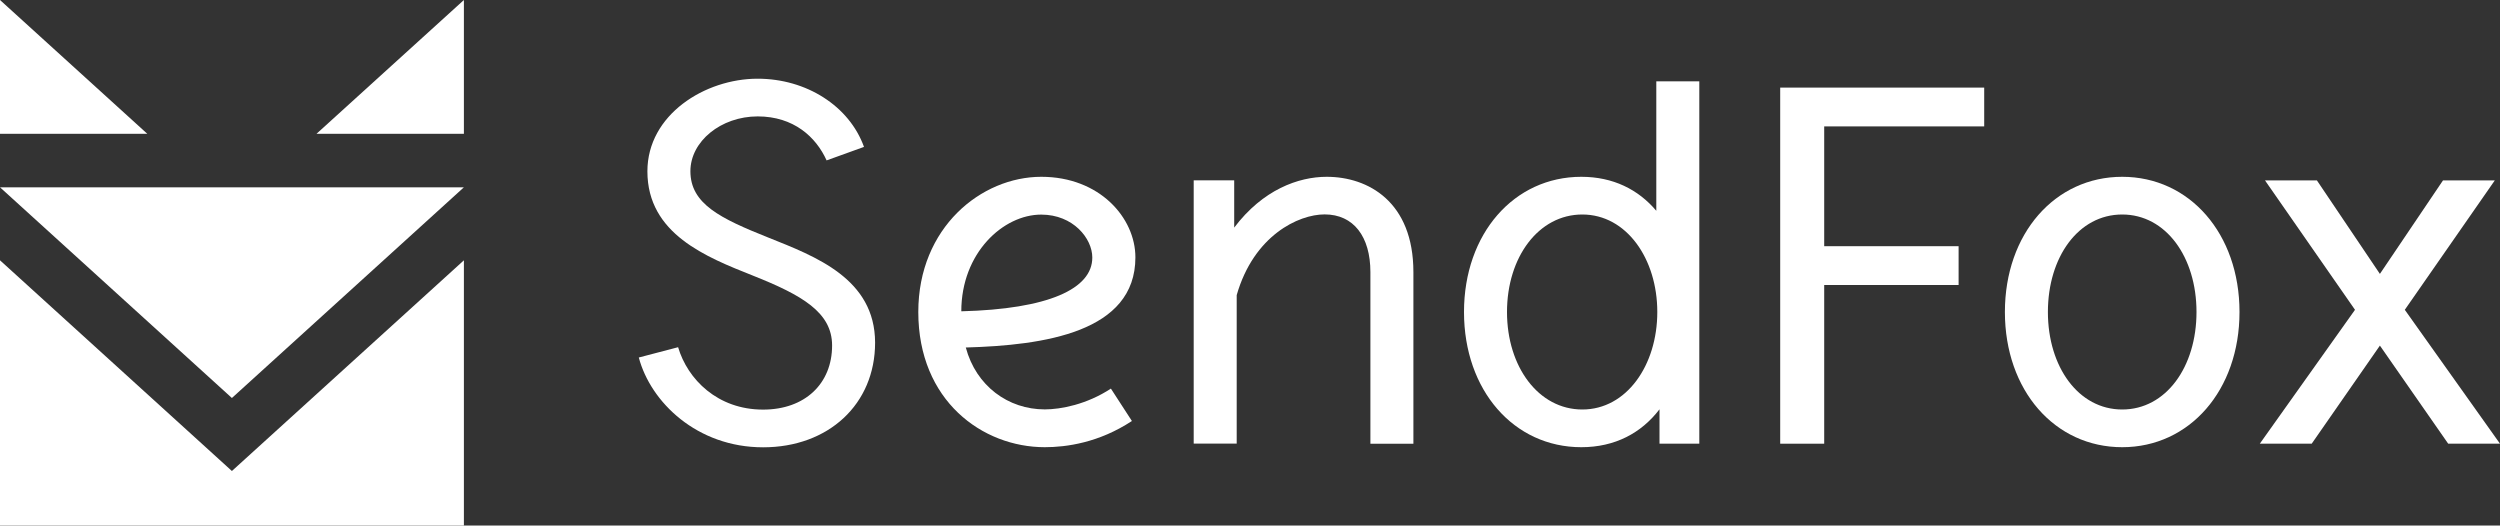 <?xml version="1.0" encoding="utf-8"?>
<!-- Generator: Adobe Illustrator 24.0.3, SVG Export Plug-In . SVG Version: 6.00 Build 0)  -->
<svg version="1.1" id="Layer_1" xmlns="http://www.w3.org/2000/svg" xmlns:xlink="http://www.w3.org/1999/xlink" x="0px" y="0px"
	 viewBox="0 0 2500 525.5" style="enable-background:new 0 0 2500 525.5;" xml:space="preserve">
<rect x="0" y="0" width="2500" height="525.5" fill="#333333" stroke="none"/>
<style type="text/css">
	.st0{fill:#FFFFFF;}
</style>
<g>
	<g>
		<polygon class="st0" points="0,260.3 231.9,471 463.9,260.3 463.9,525.5 0,525.5 		"/>
		<polygon class="st0" points="0,187.3 231.9,398 463.9,187.3 		"/>
		<polygon class="st0" points="316.5,133.8 463.9,133.8 463.9,0 		"/>
		<polygon class="st0" points="0,0 0,133.8 147.3,133.8 		"/>
	</g>
	<g>
		<path class="st0" d="M768.4,237.6c-48.4-19.3-78-33.8-78-66.4c0-29.8,30.5-54.8,67.3-54.8c35.9,0,58.3,20.5,68.9,44l37.4-13.5
			c-14.7-40.8-57.5-68.2-106.4-68.2c-52.5,0-110.2,35.9-110.2,92.6c0,62.7,59,85.8,105.5,104.3c49.3,19.6,79.2,36.8,79.2,69.9
			c0,38.1-27.1,64.1-69,64.1c-45.6,0-75.5-30.3-85-62.4l-39.3,10.3c11.8,44.6,58.2,89.8,124.3,89.8c65.3,0,112-43,112-104.7
			C875,278.7,815.4,256.4,768.4,237.6z"/>
		<path class="st0" d="M1656.3,210.8c-18-21.3-43.2-34-75-34c-67.3,0-117.3,56.9-117.3,135.2c0,78.4,49.9,135.2,117.3,135.2
			c33.7,0,60.1-14.2,78.2-37.9v34.4h39.8V81.3h-43V210.8z M1582.3,409.5c-43.7,0-75.3-42.6-75.3-97.5s31.6-97.5,75.3-97.5
			c44.2,0,75,44.3,75,97.5S1626.6,409.5,1582.3,409.5z"/>
		<polygon class="st0" points="1780.2,443.7 1824.2,443.7 1824.2,285 1958.6,285 1958.6,246.2 1824.2,246.2 1824.2,126.4 
			1984.2,126.4 1984.2,87.6 1780.2,87.6 		"/>
		<path class="st0" d="M1326.7,176.8c-28.3,0-63.9,12.9-92.5,50.8v-47.3h-40.5v263.3h43V295.1c17.1-59.6,61.8-80.7,87.9-80.7
			c29,0,45.8,22.2,45.8,57.7v171.6h43V272.1C1413.4,201.7,1368.1,176.8,1326.7,176.8z"/>
		<path class="st0" d="M2122.2,176.8c-67.3,0-117.3,56.9-117.3,135.2c0,78.4,49.9,135.2,117.3,135.2c67.3,0,117.3-56.9,117.3-135.2
			C2239.5,233.7,2189.6,176.8,2122.2,176.8z M2122.2,409.5c-43.7,0-74.3-42.6-74.3-97.5s30.5-97.5,74.3-97.5
			c43.7,0,74.3,42.6,74.3,97.5S2166,409.5,2122.2,409.5z"/>
		<path class="st0" d="M1135.4,257.4c0-39.6-35.8-80.6-94.1-80.6c-59.9,0-123,50.6-123,135.2c0,88.8,64.2,135.2,126.5,135.2
			c21.6,0,54.2-4.5,87.1-26.2l-21-32.4c-24.2,15.9-50.2,20.8-66.1,20.8c-36.6,0-68.7-23.4-79-61.9
			C1044,345.3,1135.4,332.3,1135.4,257.4z M961.3,311.3c0-58.5,42-96.7,79.9-96.7c32,0,51.1,23.9,51.1,42.9
			C1092.4,288.9,1048.3,309.1,961.3,311.3z"/>
		<polygon class="st0" points="2500,443.7 2404.8,309.8 2494.8,180.4 2443,180.4 2379.9,273.9 2316.9,180.4 2265,180.4 2355,309.8 
			2259.8,443.7 2311.7,443.7 2379.9,345.6 2448.2,443.7 		"/>
	</g>
</g>
</svg>
